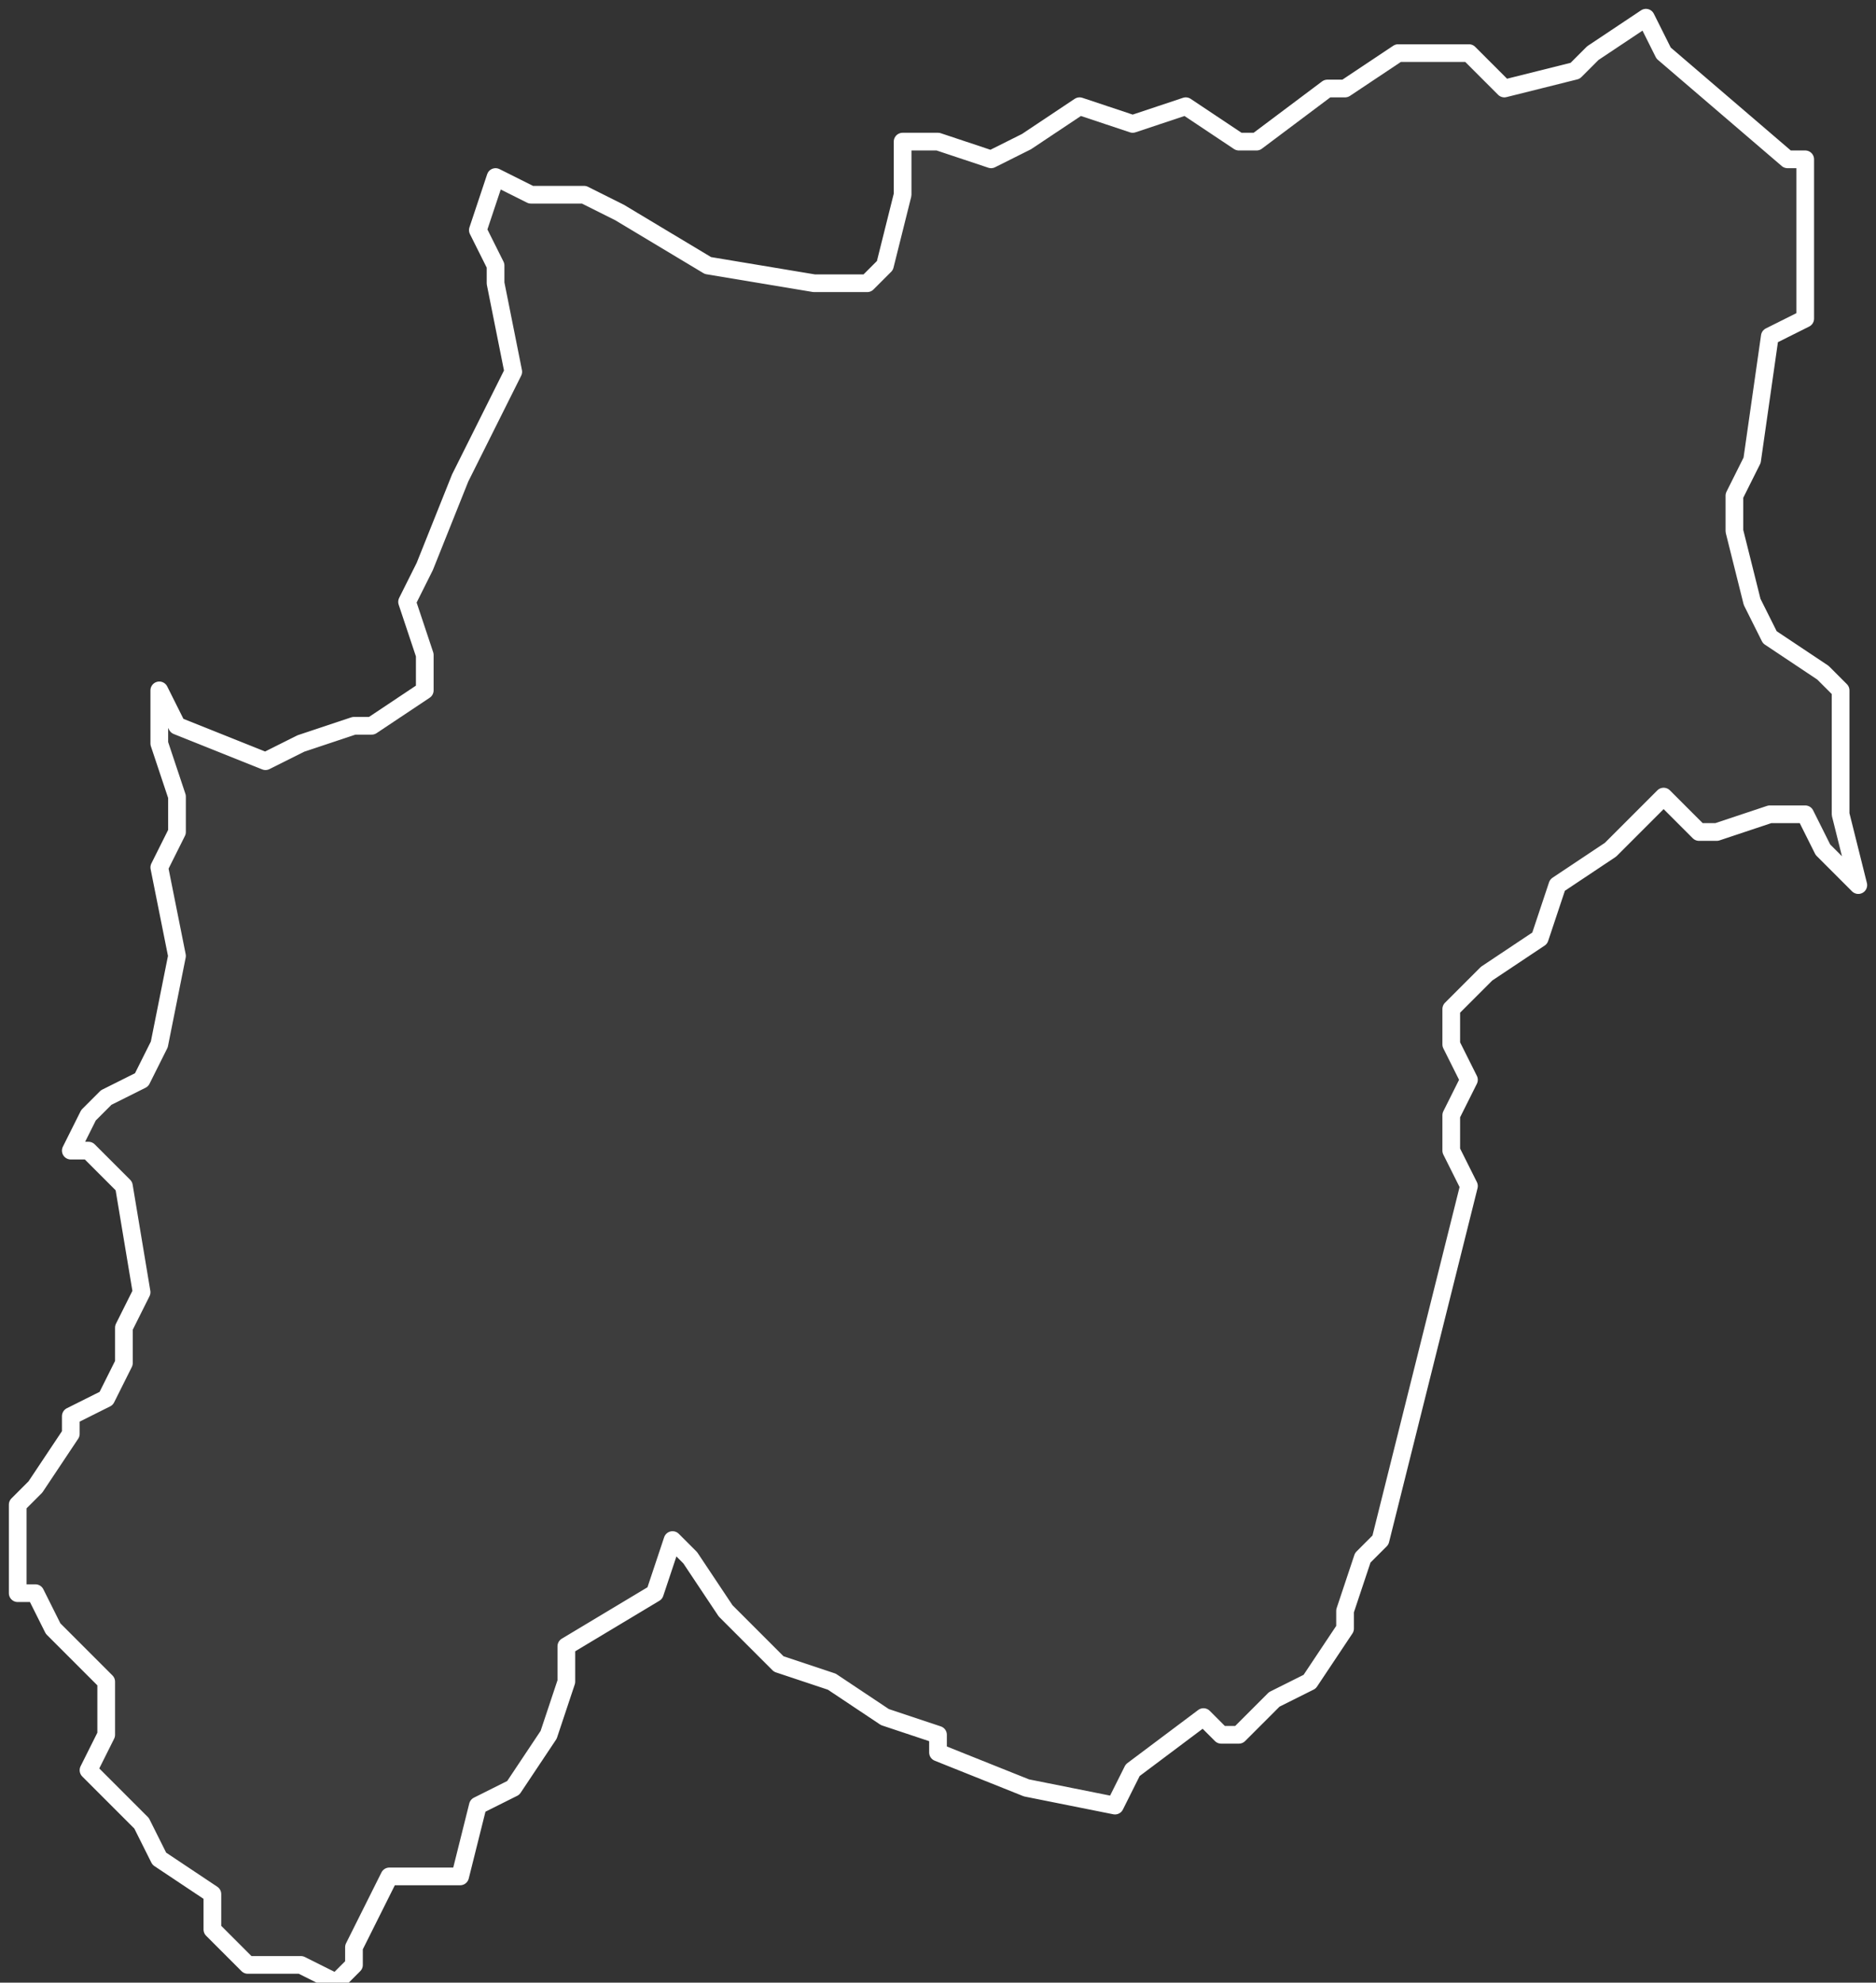 <svg xmlns="http://www.w3.org/2000/svg" version="1.2" viewBox="1.742 -64.592 0.106 0.112"><rect x="1.742" y="-64.592" width="0.106" height="0.112" fill="#333333" stroke="none"/><g><path fill="#fff" fill-opacity=".05" fill-rule="evenodd" stroke="#fff" stroke-linecap="round" stroke-linejoin="round" stroke-width=".001" d="m1.844-64.583-0.0.009-.002.001-.001.007-.001.002 0.0.002.001.004.001.002.003.002.001.001 0.0.002 0.0.005-0.0 0.0.001.004-.002-.002-.001-.002-.002-0-.003.001-.001-0-.002-.002-.001.001-.002.002-.003.002-.001.003-.003.002-.002.002-0.0.002.001.002-.001.002-0.0.002.001.002-.005.02-.001.001-.001.003 0.0.001-.002.003-.002.001-.002.002-.001 0-.001-.001-.004.003-.001.002-.005-.001-.005-.002-0-.001-.003-.001-.003-.002-.003-.001-.003-.003-.002-.003-.001-.001-.001.003-.005.003-0.0.002-.001.003-.002.003-.002.001-.001.004-.004-0-.002.004-0.0.001-.001.001-.002-.001-.003 0-.002-.002 0-.002-.003-.002-.001-.002-.003-.003.001-.002-0-.003-.003-.003-.001-.002-.001-0-0-.005.001-.001.002-.003 0-.001.002-.001.001-.002-0-.002.001-.002-.001-.006-.002-.002-.001-0.0.001-.002.001-.001.002-.001.001-.002.001-.005-.001-.005.001-.002-0-.002-.001-.003 0-.003.001.002.005.002.002-.001.003-.001.001-0.0.003-.002 0-.002-.001-.003.001-.002.002-.005.003-.006-.001-.005 0-.001-.001-.002.001-.003.002.001.003 0.0.002.001.005.003.006.001.003 0.0.001-.001.001-.004 0-.003.002-0.0.003.001.002-.001.003-.002.003.001.003-.001.003.002.001-0.0.004-.003.001 0.0.003-.002.004-0.0.002.002.004-.001.001-.001.003-.002.001.002.007.006Z" class="polygon"/></g></svg>